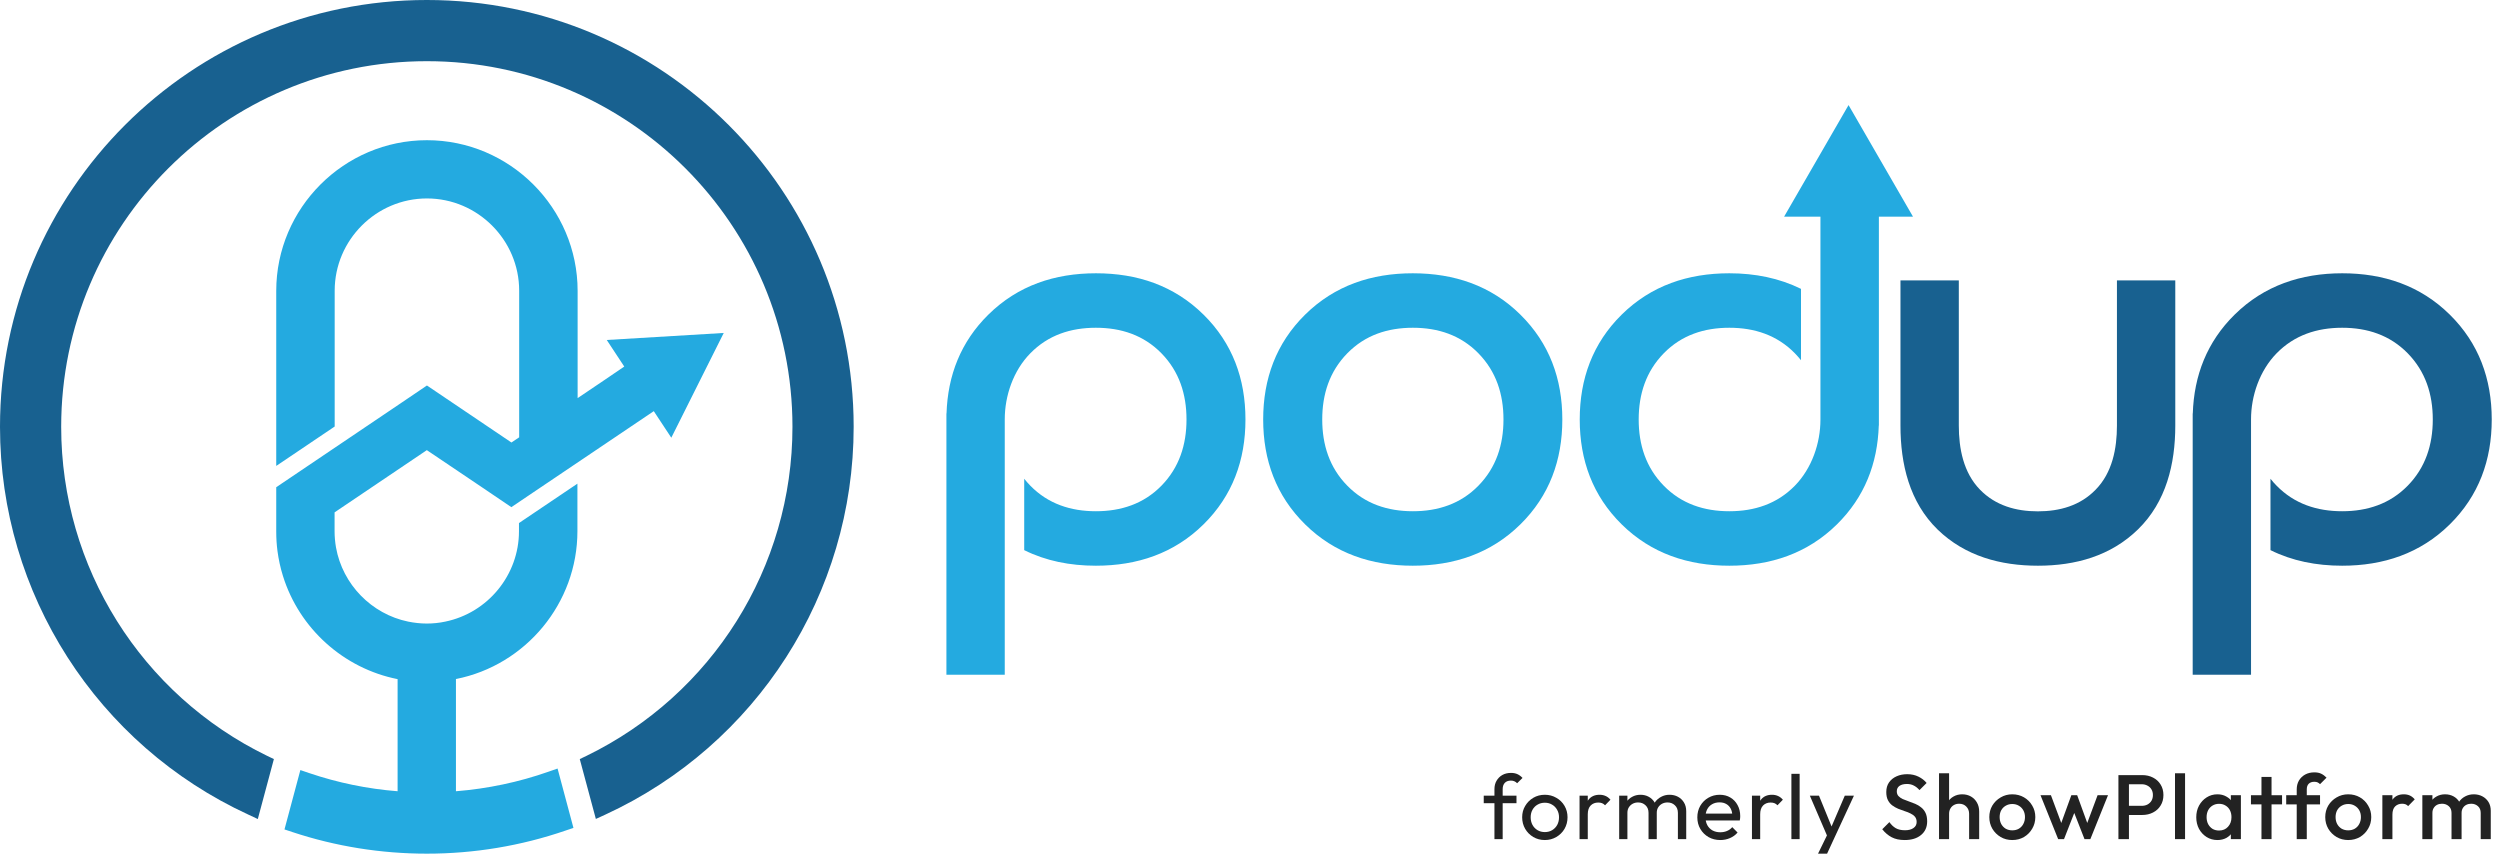 <svg width="246" height="84" viewBox="0 0 246 84" fill="none" xmlns="http://www.w3.org/2000/svg">
<g clip-path="url(#clip0_4206_3287)">
<path fill-rule="evenodd" clip-rule="evenodd" d="M57.7 74.382C70.103 68.35 77.978 55.806 77.978 42C77.978 22.132 61.878 6.021 42.01 6.021C22.142 6.021 6.021 22.132 6.021 42C6.021 55.796 13.886 68.35 26.3 74.382L26.951 74.692L25.368 80.594L24.427 80.153C9.558 73.3 0 58.421 0 42C0 18.806 18.806 0 42 0C65.194 0 84 18.806 84 42C84 58.421 74.442 73.3 59.574 80.153L58.632 80.584L57.049 74.692L57.7 74.382Z" fill="#186190"/>
<path fill-rule="evenodd" clip-rule="evenodd" d="M44.875 77.858C47.981 77.608 51.037 76.967 53.973 75.935L54.864 75.624L56.427 81.465L55.656 81.726C51.258 83.239 46.649 84 42 84C37.501 84 33.043 83.289 28.775 81.876L27.993 81.616L29.556 75.774L30.438 76.075C33.253 77.027 36.169 77.628 39.124 77.858V66.827C33.824 65.775 29.456 61.858 27.843 56.678C27.592 55.877 27.412 55.045 27.302 54.213C27.222 53.592 27.182 52.961 27.182 52.32V47.941L39.585 39.575L42.01 37.932L50.326 43.543L51.087 43.032V28.605C51.087 23.615 46.999 19.527 42.01 19.527C37.02 19.527 32.933 23.615 32.933 28.605V41.97L27.182 45.847V28.625C27.182 20.469 33.854 13.796 42.01 13.796C50.165 13.796 56.838 20.469 56.838 28.625V39.175L59.483 37.391L61.427 36.069L59.704 33.454L71.216 32.763L66.056 43.072L64.332 40.457L52.44 48.472L50.316 49.905L47.46 47.971L42 44.294L32.923 50.416V52.28C32.923 52.811 32.973 53.352 33.063 53.873C33.714 57.51 36.559 60.425 40.166 61.167C40.767 61.287 41.379 61.357 41.99 61.357C42.601 61.357 43.212 61.297 43.813 61.167C48.011 60.305 51.067 56.568 51.067 52.28V51.468L56.818 47.591V52.27C56.818 59.353 51.738 65.455 44.865 66.817V77.858H44.875Z" fill="#24AAE0"/>
<path fill-rule="evenodd" clip-rule="evenodd" d="M132.573 47.791C134.326 49.584 136.55 50.306 139.025 50.306C141.5 50.306 143.724 49.584 145.477 47.791C147.231 45.998 147.942 43.763 147.942 41.279C147.942 38.794 147.231 36.559 145.477 34.766C143.724 32.973 141.5 32.251 139.025 32.251C136.55 32.251 134.326 32.973 132.573 34.766C130.819 36.559 130.108 38.794 130.108 41.279C130.108 43.763 130.819 46.008 132.573 47.791ZM149.605 30.959C152.461 33.774 153.733 37.281 153.733 41.279C153.733 45.276 152.461 48.783 149.605 51.598C146.7 54.464 143.063 55.666 139.015 55.666C134.967 55.666 131.33 54.464 128.425 51.598C125.569 48.783 124.297 45.276 124.297 41.279C124.297 37.281 125.569 33.774 128.425 30.959C131.33 28.093 134.957 26.891 139.015 26.891C143.073 26.891 146.71 28.093 149.605 30.959Z" fill="#24AAE0"/>
<path fill-rule="evenodd" clip-rule="evenodd" d="M208.307 41.88V27.593H214.048V41.88C214.048 45.647 213.156 49.384 210.381 52.089C207.696 54.714 204.219 55.666 200.532 55.666C196.855 55.666 193.368 54.724 190.673 52.119C187.888 49.414 187.006 45.657 187.006 41.88V27.593H192.747V41.88C192.747 44.134 193.198 46.509 194.831 48.182C196.364 49.755 198.378 50.316 200.522 50.316C202.676 50.316 204.69 49.755 206.213 48.182C207.856 46.509 208.307 44.134 208.307 41.88Z" fill="#186190"/>
<path fill-rule="evenodd" clip-rule="evenodd" d="M241.059 30.959C243.914 33.774 245.187 37.281 245.187 41.279C245.187 45.276 243.914 48.783 241.059 51.598C238.153 54.464 234.526 55.666 230.469 55.666C227.924 55.666 225.549 55.195 223.415 54.133V47.11C223.596 47.34 223.796 47.571 224.016 47.791C225.77 49.584 227.994 50.306 230.469 50.306C232.943 50.306 235.168 49.584 236.921 47.791C238.674 45.998 239.386 43.763 239.386 41.279C239.386 38.794 238.674 36.559 236.921 34.766C235.168 32.973 232.943 32.251 230.469 32.251C227.994 32.251 225.77 32.973 224.016 34.766C222.343 36.479 221.502 38.954 221.502 41.258V66.396H215.761V40.687H215.771C215.891 36.94 217.173 33.634 219.889 30.959C222.794 28.093 226.431 26.891 230.479 26.891C234.526 26.891 238.153 28.093 241.059 30.959Z" fill="#186190"/>
<path fill-rule="evenodd" clip-rule="evenodd" d="M118.426 30.959C121.281 33.774 122.553 37.281 122.553 41.279C122.553 45.276 121.281 48.783 118.426 51.598C115.52 54.464 111.893 55.666 107.835 55.666C105.291 55.666 102.916 55.195 100.782 54.133V47.11C100.972 47.34 101.163 47.571 101.383 47.791C103.137 49.584 105.361 50.306 107.835 50.306C110.31 50.306 112.534 49.584 114.288 47.791C116.041 45.998 116.752 43.763 116.752 41.279C116.752 38.794 116.041 36.559 114.288 34.766C112.534 32.973 110.31 32.251 107.835 32.251C105.361 32.251 103.137 32.973 101.383 34.766C99.7 36.479 98.868 38.954 98.868 41.258V66.396H93.127V40.687H93.138C93.258 36.94 94.54 33.634 97.255 30.959C100.161 28.093 103.788 26.891 107.845 26.891C111.893 26.891 115.52 28.093 118.426 30.959Z" fill="#24AAE0"/>
<path fill-rule="evenodd" clip-rule="evenodd" d="M159.574 51.598C156.719 48.783 155.446 45.276 155.446 41.279C155.446 37.281 156.719 33.774 159.574 30.959C162.48 28.093 166.107 26.891 170.164 26.891C172.709 26.891 175.084 27.372 177.218 28.424V35.447C177.037 35.217 176.827 34.986 176.617 34.766C174.863 32.973 172.639 32.251 170.164 32.251C167.69 32.251 165.465 32.973 163.712 34.766C161.959 36.559 161.247 38.794 161.247 41.279C161.247 43.763 161.959 45.998 163.712 47.791C165.465 49.584 167.69 50.306 170.164 50.306C172.639 50.306 174.863 49.584 176.617 47.791C178.29 46.078 179.131 43.603 179.131 41.299V21.32H175.555L181.897 10.34L188.239 21.32H184.882V41.87H184.872C184.752 45.617 183.47 48.923 180.755 51.598C177.849 54.464 174.222 55.666 170.164 55.666C166.117 55.666 162.48 54.464 159.574 51.598Z" fill="#24AAE0"/>
<path d="M147.053 82.57V77.656C147.053 77.338 147.122 77.062 147.26 76.828C147.398 76.588 147.587 76.399 147.827 76.261C148.073 76.123 148.358 76.054 148.682 76.054C148.928 76.054 149.141 76.096 149.321 76.18C149.501 76.264 149.666 76.387 149.816 76.549L149.285 77.071C149.207 76.987 149.12 76.924 149.024 76.882C148.928 76.834 148.811 76.81 148.673 76.81C148.415 76.81 148.214 76.885 148.07 77.035C147.932 77.185 147.863 77.392 147.863 77.656V82.57H147.053ZM146 79.033V78.295H149.222V79.033H146Z" fill="#222222"/>
<path d="M152.013 82.66C151.593 82.66 151.215 82.561 150.879 82.363C150.543 82.165 150.276 81.898 150.078 81.562C149.88 81.22 149.781 80.839 149.781 80.419C149.781 80.005 149.88 79.633 150.078 79.303C150.276 78.967 150.543 78.7 150.879 78.502C151.215 78.304 151.593 78.205 152.013 78.205C152.427 78.205 152.802 78.304 153.138 78.502C153.48 78.694 153.75 78.958 153.948 79.294C154.146 79.63 154.245 80.005 154.245 80.419C154.245 80.839 154.146 81.22 153.948 81.562C153.75 81.898 153.48 82.165 153.138 82.363C152.802 82.561 152.427 82.66 152.013 82.66ZM152.013 81.877C152.283 81.877 152.523 81.814 152.733 81.688C152.943 81.562 153.108 81.391 153.228 81.175C153.348 80.953 153.408 80.701 153.408 80.419C153.408 80.143 153.345 79.897 153.219 79.681C153.099 79.465 152.934 79.297 152.724 79.177C152.52 79.051 152.283 78.988 152.013 78.988C151.743 78.988 151.503 79.051 151.293 79.177C151.083 79.297 150.918 79.465 150.798 79.681C150.678 79.897 150.618 80.143 150.618 80.419C150.618 80.701 150.678 80.953 150.798 81.175C150.918 81.391 151.083 81.562 151.293 81.688C151.503 81.814 151.743 81.877 152.013 81.877Z" fill="#222222"/>
<path d="M155.427 82.57V78.295H156.237V82.57H155.427ZM156.237 80.131L155.931 79.996C155.931 79.45 156.057 79.015 156.309 78.691C156.561 78.367 156.924 78.205 157.398 78.205C157.614 78.205 157.809 78.244 157.983 78.322C158.157 78.394 158.319 78.517 158.469 78.691L157.938 79.24C157.848 79.144 157.749 79.075 157.641 79.033C157.533 78.991 157.407 78.97 157.263 78.97C156.963 78.97 156.717 79.066 156.525 79.258C156.333 79.45 156.237 79.741 156.237 80.131Z" fill="#222222"/>
<path d="M159.327 82.57V78.295H160.137V82.57H159.327ZM162.216 82.57V79.987C162.216 79.669 162.117 79.42 161.919 79.24C161.727 79.054 161.484 78.961 161.19 78.961C160.992 78.961 160.815 79.003 160.659 79.087C160.503 79.171 160.377 79.288 160.281 79.438C160.185 79.588 160.137 79.768 160.137 79.978L159.804 79.816C159.804 79.492 159.873 79.21 160.011 78.97C160.155 78.73 160.35 78.544 160.596 78.412C160.842 78.274 161.118 78.205 161.424 78.205C161.724 78.205 161.994 78.271 162.234 78.403C162.48 78.535 162.672 78.721 162.81 78.961C162.954 79.201 163.026 79.486 163.026 79.816V82.57H162.216ZM165.105 82.57V79.987C165.105 79.669 165.006 79.42 164.808 79.24C164.616 79.054 164.376 78.961 164.088 78.961C163.89 78.961 163.71 79.003 163.548 79.087C163.392 79.171 163.266 79.288 163.17 79.438C163.074 79.588 163.026 79.768 163.026 79.978L162.567 79.816C162.585 79.486 162.672 79.204 162.828 78.97C162.99 78.73 163.197 78.544 163.449 78.412C163.701 78.274 163.977 78.205 164.277 78.205C164.589 78.205 164.868 78.271 165.114 78.403C165.36 78.535 165.555 78.721 165.699 78.961C165.849 79.201 165.924 79.489 165.924 79.825V82.57H165.105Z" fill="#222222"/>
<path d="M169.276 82.66C168.85 82.66 168.466 82.564 168.124 82.372C167.782 82.174 167.512 81.907 167.314 81.571C167.116 81.235 167.017 80.854 167.017 80.428C167.017 80.008 167.113 79.63 167.305 79.294C167.503 78.958 167.767 78.694 168.097 78.502C168.433 78.304 168.808 78.205 169.222 78.205C169.618 78.205 169.966 78.295 170.266 78.475C170.572 78.655 170.809 78.904 170.977 79.222C171.151 79.54 171.238 79.9 171.238 80.302C171.238 80.362 171.235 80.428 171.229 80.5C171.223 80.566 171.211 80.644 171.193 80.734H167.584V80.059H170.761L170.464 80.32C170.464 80.032 170.413 79.789 170.311 79.591C170.209 79.387 170.065 79.231 169.879 79.123C169.693 79.009 169.468 78.952 169.204 78.952C168.928 78.952 168.685 79.012 168.475 79.132C168.265 79.252 168.103 79.42 167.989 79.636C167.875 79.852 167.818 80.107 167.818 80.401C167.818 80.701 167.878 80.965 167.998 81.193C168.118 81.415 168.289 81.589 168.511 81.715C168.733 81.835 168.988 81.895 169.276 81.895C169.516 81.895 169.735 81.853 169.933 81.769C170.137 81.685 170.311 81.559 170.455 81.391L170.977 81.922C170.773 82.162 170.521 82.345 170.221 82.471C169.927 82.597 169.612 82.66 169.276 82.66Z" fill="#222222"/>
<path d="M172.392 82.57V78.295H173.202V82.57H172.392ZM173.202 80.131L172.896 79.996C172.896 79.45 173.022 79.015 173.274 78.691C173.526 78.367 173.889 78.205 174.363 78.205C174.579 78.205 174.774 78.244 174.948 78.322C175.122 78.394 175.284 78.517 175.434 78.691L174.903 79.24C174.813 79.144 174.714 79.075 174.606 79.033C174.498 78.991 174.372 78.97 174.228 78.97C173.928 78.97 173.682 79.066 173.49 79.258C173.298 79.45 173.202 79.741 173.202 80.131Z" fill="#222222"/>
<path d="M176.274 82.57V76.144H177.084V82.57H176.274Z" fill="#222222"/>
<path d="M179.943 82.606L178.089 78.295H178.989L180.366 81.67H180.078L181.527 78.295H182.427L180.429 82.606H179.943ZM178.719 84.361L179.979 81.778L180.429 82.606L179.619 84.361H178.719Z" fill="#222222"/>
<path d="M187.419 82.66C186.921 82.66 186.498 82.57 186.15 82.39C185.802 82.21 185.49 81.946 185.214 81.598L185.916 80.896C186.09 81.148 186.297 81.346 186.537 81.49C186.777 81.628 187.083 81.697 187.455 81.697C187.803 81.697 188.079 81.625 188.283 81.481C188.493 81.337 188.598 81.139 188.598 80.887C188.598 80.677 188.544 80.506 188.436 80.374C188.328 80.242 188.184 80.134 188.004 80.05C187.83 79.96 187.635 79.882 187.419 79.816C187.209 79.744 186.996 79.666 186.78 79.582C186.57 79.492 186.375 79.381 186.195 79.249C186.021 79.117 185.88 78.946 185.772 78.736C185.664 78.526 185.61 78.259 185.61 77.935C185.61 77.563 185.7 77.248 185.88 76.99C186.066 76.726 186.315 76.525 186.627 76.387C186.939 76.249 187.287 76.18 187.671 76.18C188.085 76.18 188.454 76.261 188.778 76.423C189.108 76.585 189.375 76.792 189.579 77.044L188.877 77.746C188.697 77.542 188.508 77.392 188.31 77.296C188.118 77.194 187.896 77.143 187.644 77.143C187.332 77.143 187.086 77.206 186.906 77.332C186.732 77.458 186.645 77.635 186.645 77.863C186.645 78.055 186.699 78.211 186.807 78.331C186.915 78.445 187.056 78.544 187.23 78.628C187.41 78.706 187.605 78.781 187.815 78.853C188.031 78.925 188.244 79.006 188.454 79.096C188.67 79.186 188.865 79.303 189.039 79.447C189.219 79.585 189.363 79.765 189.471 79.987C189.579 80.209 189.633 80.488 189.633 80.824C189.633 81.388 189.432 81.835 189.03 82.165C188.634 82.495 188.097 82.66 187.419 82.66Z" fill="#222222"/>
<path d="M193.761 82.57V80.077C193.761 79.789 193.668 79.552 193.482 79.366C193.302 79.18 193.068 79.087 192.78 79.087C192.588 79.087 192.417 79.129 192.267 79.213C192.117 79.297 192 79.414 191.916 79.564C191.832 79.714 191.79 79.885 191.79 80.077L191.403 79.861C191.403 79.531 191.475 79.24 191.619 78.988C191.763 78.73 191.961 78.529 192.213 78.385C192.471 78.235 192.759 78.16 193.077 78.16C193.401 78.16 193.689 78.232 193.941 78.376C194.193 78.52 194.391 78.721 194.535 78.979C194.679 79.231 194.751 79.525 194.751 79.861V82.57H193.761ZM190.8 82.57V76.09H191.79V82.57H190.8Z" fill="#222222"/>
<path d="M198.007 82.66C197.587 82.66 197.206 82.561 196.864 82.363C196.522 82.159 196.249 81.886 196.045 81.544C195.847 81.202 195.748 80.821 195.748 80.401C195.748 79.981 195.847 79.603 196.045 79.267C196.249 78.931 196.522 78.664 196.864 78.466C197.206 78.262 197.587 78.16 198.007 78.16C198.433 78.16 198.817 78.259 199.159 78.457C199.501 78.655 199.771 78.925 199.969 79.267C200.173 79.603 200.275 79.981 200.275 80.401C200.275 80.821 200.173 81.202 199.969 81.544C199.771 81.886 199.501 82.159 199.159 82.363C198.817 82.561 198.433 82.66 198.007 82.66ZM198.007 81.706C198.253 81.706 198.469 81.652 198.655 81.544C198.847 81.43 198.994 81.274 199.096 81.076C199.204 80.878 199.258 80.653 199.258 80.401C199.258 80.149 199.204 79.927 199.096 79.735C198.988 79.543 198.841 79.393 198.655 79.285C198.469 79.171 198.253 79.114 198.007 79.114C197.767 79.114 197.551 79.171 197.359 79.285C197.173 79.393 197.026 79.543 196.918 79.735C196.816 79.927 196.765 80.149 196.765 80.401C196.765 80.653 196.816 80.878 196.918 81.076C197.026 81.274 197.173 81.43 197.359 81.544C197.551 81.652 197.767 81.706 198.007 81.706Z" fill="#222222"/>
<path d="M202.523 82.57L200.786 78.25H201.812L202.982 81.391L202.676 81.4L203.819 78.25H204.395L205.538 81.4L205.232 81.391L206.402 78.25H207.428L205.691 82.57H205.115L203.945 79.582H204.269L203.099 82.57H202.523Z" fill="#222222"/>
<path d="M209.164 80.194V79.294H210.739C210.955 79.294 211.144 79.252 211.306 79.168C211.474 79.078 211.606 78.955 211.702 78.799C211.798 78.637 211.846 78.448 211.846 78.232C211.846 78.016 211.798 77.83 211.702 77.674C211.606 77.512 211.474 77.389 211.306 77.305C211.144 77.215 210.955 77.17 210.739 77.17H209.164V76.27H210.793C211.189 76.27 211.543 76.351 211.855 76.513C212.173 76.675 212.422 76.903 212.602 77.197C212.788 77.491 212.881 77.836 212.881 78.232C212.881 78.628 212.788 78.973 212.602 79.267C212.422 79.561 212.173 79.789 211.855 79.951C211.543 80.113 211.189 80.194 210.793 80.194H209.164ZM208.453 82.57V76.27H209.488V82.57H208.453Z" fill="#222222"/>
<path d="M214.02 82.57V76.09H215.01V82.57H214.02Z" fill="#222222"/>
<path d="M218.191 82.66C217.801 82.66 217.447 82.561 217.129 82.363C216.817 82.165 216.568 81.898 216.382 81.562C216.202 81.22 216.112 80.839 216.112 80.419C216.112 79.993 216.202 79.612 216.382 79.276C216.568 78.934 216.817 78.664 217.129 78.466C217.447 78.262 217.801 78.16 218.191 78.16C218.521 78.16 218.812 78.232 219.064 78.376C219.322 78.514 219.526 78.706 219.676 78.952C219.826 79.198 219.901 79.477 219.901 79.789V81.031C219.901 81.343 219.826 81.622 219.676 81.868C219.532 82.114 219.331 82.309 219.073 82.453C218.815 82.591 218.521 82.66 218.191 82.66ZM218.353 81.724C218.719 81.724 219.013 81.601 219.235 81.355C219.463 81.109 219.577 80.794 219.577 80.41C219.577 80.152 219.526 79.924 219.424 79.726C219.322 79.528 219.178 79.375 218.992 79.267C218.812 79.153 218.599 79.096 218.353 79.096C218.113 79.096 217.9 79.153 217.714 79.267C217.534 79.375 217.39 79.528 217.282 79.726C217.18 79.924 217.129 80.152 217.129 80.41C217.129 80.668 217.18 80.896 217.282 81.094C217.39 81.292 217.534 81.448 217.714 81.562C217.9 81.67 218.113 81.724 218.353 81.724ZM219.514 82.57V81.409L219.685 80.356L219.514 79.312V78.25H220.504V82.57H219.514Z" fill="#222222"/>
<path d="M222.529 82.57V76.45H223.519V82.57H222.529ZM221.494 79.15V78.25H224.554V79.15H221.494Z" fill="#222222"/>
<path d="M225.997 82.57V77.683C225.997 77.353 226.069 77.062 226.213 76.81C226.363 76.558 226.567 76.36 226.825 76.216C227.089 76.072 227.392 76 227.734 76C227.998 76 228.223 76.045 228.409 76.135C228.595 76.225 228.769 76.354 228.931 76.522L228.292 77.161C228.22 77.089 228.142 77.032 228.058 76.99C227.974 76.948 227.866 76.927 227.734 76.927C227.494 76.927 227.308 76.993 227.176 77.125C227.05 77.251 226.987 77.434 226.987 77.674V82.57H225.997ZM224.962 79.15V78.25H228.292V79.15H224.962Z" fill="#222222"/>
<path d="M231.063 82.66C230.643 82.66 230.262 82.561 229.92 82.363C229.578 82.159 229.305 81.886 229.101 81.544C228.903 81.202 228.804 80.821 228.804 80.401C228.804 79.981 228.903 79.603 229.101 79.267C229.305 78.931 229.578 78.664 229.92 78.466C230.262 78.262 230.643 78.16 231.063 78.16C231.489 78.16 231.873 78.259 232.215 78.457C232.557 78.655 232.827 78.925 233.025 79.267C233.229 79.603 233.331 79.981 233.331 80.401C233.331 80.821 233.229 81.202 233.025 81.544C232.827 81.886 232.557 82.159 232.215 82.363C231.873 82.561 231.489 82.66 231.063 82.66ZM231.063 81.706C231.309 81.706 231.525 81.652 231.711 81.544C231.903 81.43 232.05 81.274 232.152 81.076C232.26 80.878 232.314 80.653 232.314 80.401C232.314 80.149 232.26 79.927 232.152 79.735C232.044 79.543 231.897 79.393 231.711 79.285C231.525 79.171 231.309 79.114 231.063 79.114C230.823 79.114 230.607 79.171 230.415 79.285C230.229 79.393 230.082 79.543 229.974 79.735C229.872 79.927 229.821 80.149 229.821 80.401C229.821 80.653 229.872 80.878 229.974 81.076C230.082 81.274 230.229 81.43 230.415 81.544C230.607 81.652 230.823 81.706 231.063 81.706Z" fill="#222222"/>
<path d="M234.424 82.57V78.25H235.414V82.57H234.424ZM235.414 80.167L235.072 79.996C235.072 79.45 235.192 79.009 235.432 78.673C235.678 78.331 236.047 78.16 236.539 78.16C236.755 78.16 236.95 78.199 237.124 78.277C237.298 78.355 237.46 78.481 237.61 78.655L236.962 79.321C236.884 79.237 236.797 79.177 236.701 79.141C236.605 79.105 236.494 79.087 236.368 79.087C236.092 79.087 235.864 79.174 235.684 79.348C235.504 79.522 235.414 79.795 235.414 80.167Z" fill="#222222"/>
<path d="M238.359 82.57V78.25H239.349V82.57H238.359ZM241.23 82.57V79.996C241.23 79.708 241.14 79.486 240.96 79.33C240.78 79.168 240.558 79.087 240.294 79.087C240.114 79.087 239.952 79.123 239.808 79.195C239.67 79.267 239.559 79.372 239.475 79.51C239.391 79.642 239.349 79.804 239.349 79.996L238.962 79.78C238.962 79.45 239.034 79.165 239.178 78.925C239.322 78.685 239.517 78.499 239.763 78.367C240.009 78.229 240.285 78.16 240.591 78.16C240.897 78.16 241.173 78.226 241.419 78.358C241.665 78.49 241.86 78.676 242.004 78.916C242.148 79.156 242.22 79.444 242.22 79.78V82.57H241.23ZM244.101 82.57V79.996C244.101 79.708 244.011 79.486 243.831 79.33C243.651 79.168 243.429 79.087 243.165 79.087C242.991 79.087 242.832 79.123 242.688 79.195C242.544 79.267 242.43 79.372 242.346 79.51C242.262 79.642 242.22 79.804 242.22 79.996L241.662 79.78C241.692 79.45 241.788 79.165 241.95 78.925C242.112 78.685 242.319 78.499 242.571 78.367C242.829 78.229 243.111 78.16 243.417 78.16C243.729 78.16 244.011 78.226 244.263 78.358C244.515 78.49 244.716 78.676 244.866 78.916C245.016 79.156 245.091 79.444 245.091 79.78V82.57H244.101Z" fill="#222222"/>
</g>
<defs>
<clipPath id="clip0_4206_3287">
<rect width="245.187" height="84" fill="white"/>
</clipPath>
</defs>
</svg>
